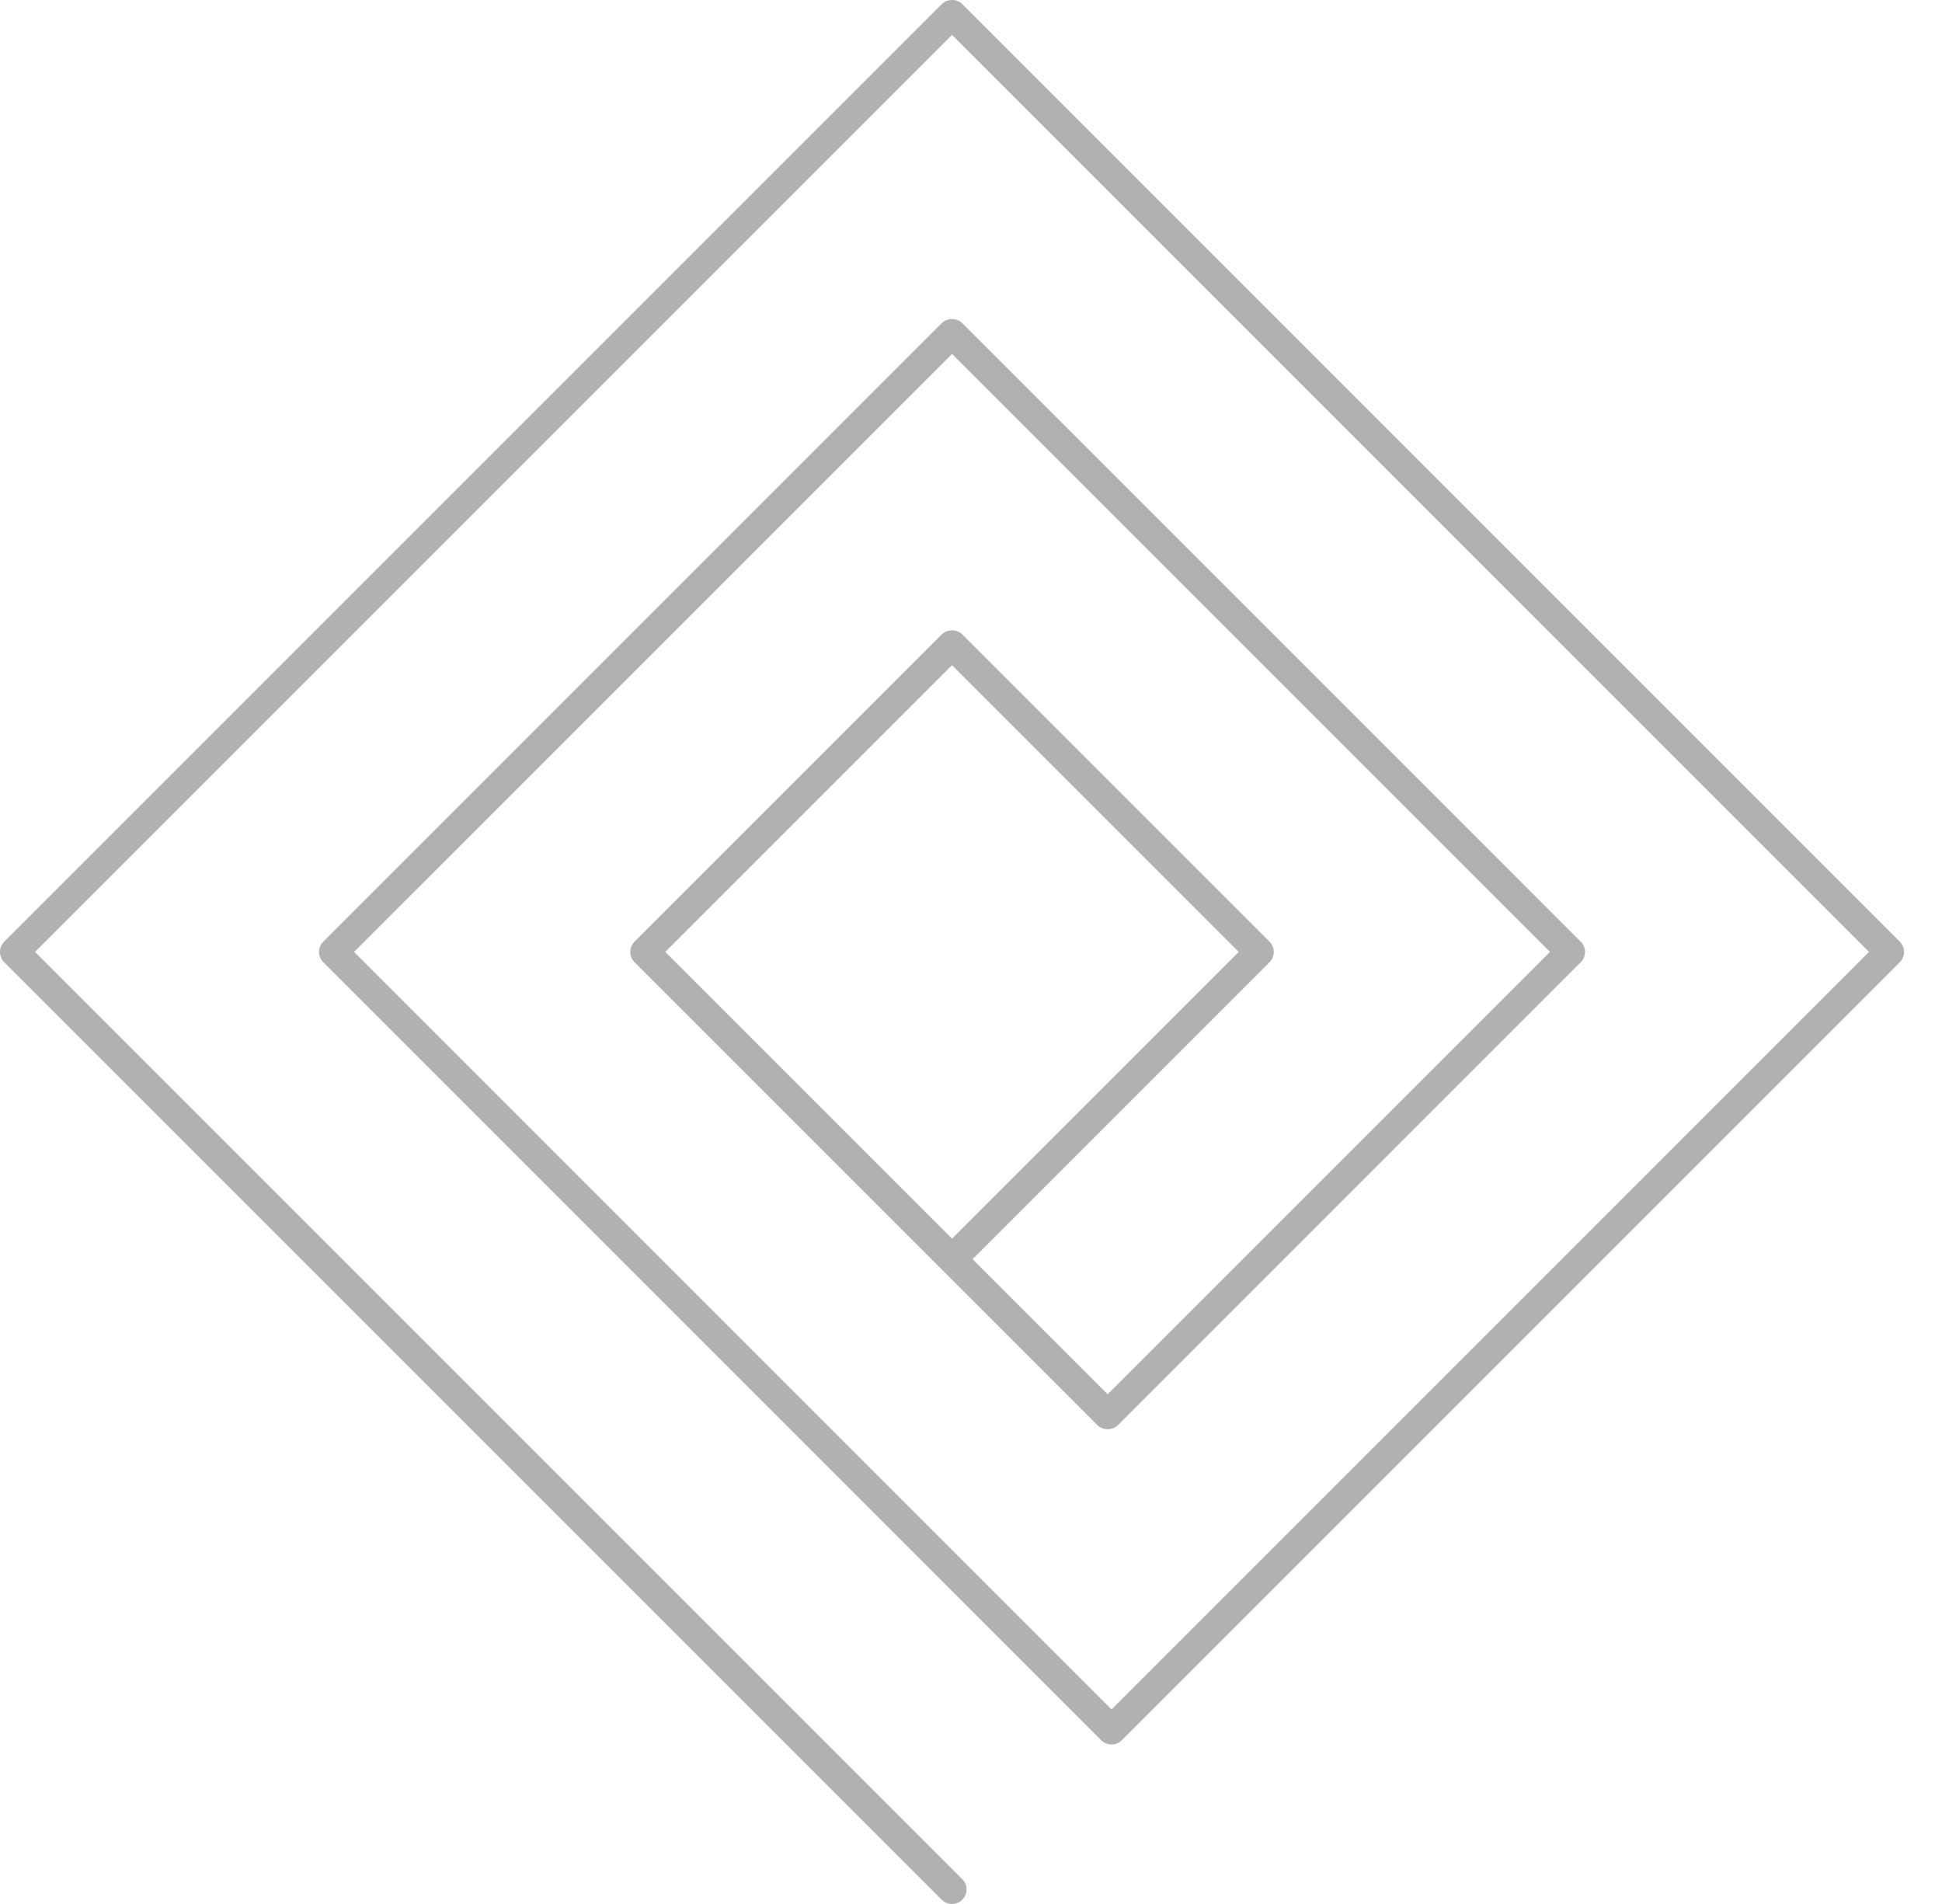 <?xml version="1.0" encoding="UTF-8" standalone="no"?>
<!DOCTYPE svg PUBLIC "-//W3C//DTD SVG 1.1//EN" "http://www.w3.org/Graphics/SVG/1.1/DTD/svg11.dtd">
<svg width="51px" height="50px" version="1.1" xmlns="http://www.w3.org/2000/svg" xmlns:xlink="http://www.w3.org/1999/xlink" xml:space="preserve" xmlns:serif="http://www.serif.com/" style="fill-rule:evenodd;clip-rule:evenodd;stroke-linejoin:round;stroke-miterlimit:2;">
    <path d="M17.472,24.998L25.002,32.528L32.531,24.998L25.002,17.468L17.472,24.998ZM25.002,50C24.904,50 24.807,49.963 24.732,49.888L0.111,25.268C0.04,25.197 0,25.1 0,24.998C0,24.897 0.04,24.8 0.111,24.729L24.732,0.108C24.875,-0.036 25.128,-0.036 25.271,0.108L49.892,24.729C49.963,24.8 50.004,24.897 50.004,24.998C50.004,25.1 49.963,25.197 49.892,25.268L29.46,45.7C29.311,45.849 29.069,45.849 28.92,45.7L8.489,25.268C8.34,25.12 8.34,24.877 8.489,24.729L24.732,8.485C24.875,8.342 25.128,8.342 25.271,8.485L41.514,24.729C41.663,24.877 41.663,25.12 41.514,25.268L29.359,37.425C29.215,37.568 28.963,37.568 28.819,37.425L24.733,33.337C24.733,33.337 24.732,33.336 24.731,33.336L16.663,25.268C16.515,25.12 16.515,24.877 16.663,24.729L24.732,16.66C24.875,16.516 25.128,16.516 25.271,16.66L33.34,24.729C33.489,24.877 33.489,25.12 33.34,25.268L25.541,33.067L29.089,36.615L40.705,24.998L25.002,9.295L9.297,24.998L29.19,44.89L49.083,24.998L25.002,0.916L0.92,24.998L25.271,49.349C25.421,49.497 25.421,49.74 25.271,49.888C25.197,49.963 25.1,50 25.002,50" style="fill:#b1b1b1;fill-rule:nonzero;"/>
</svg>
